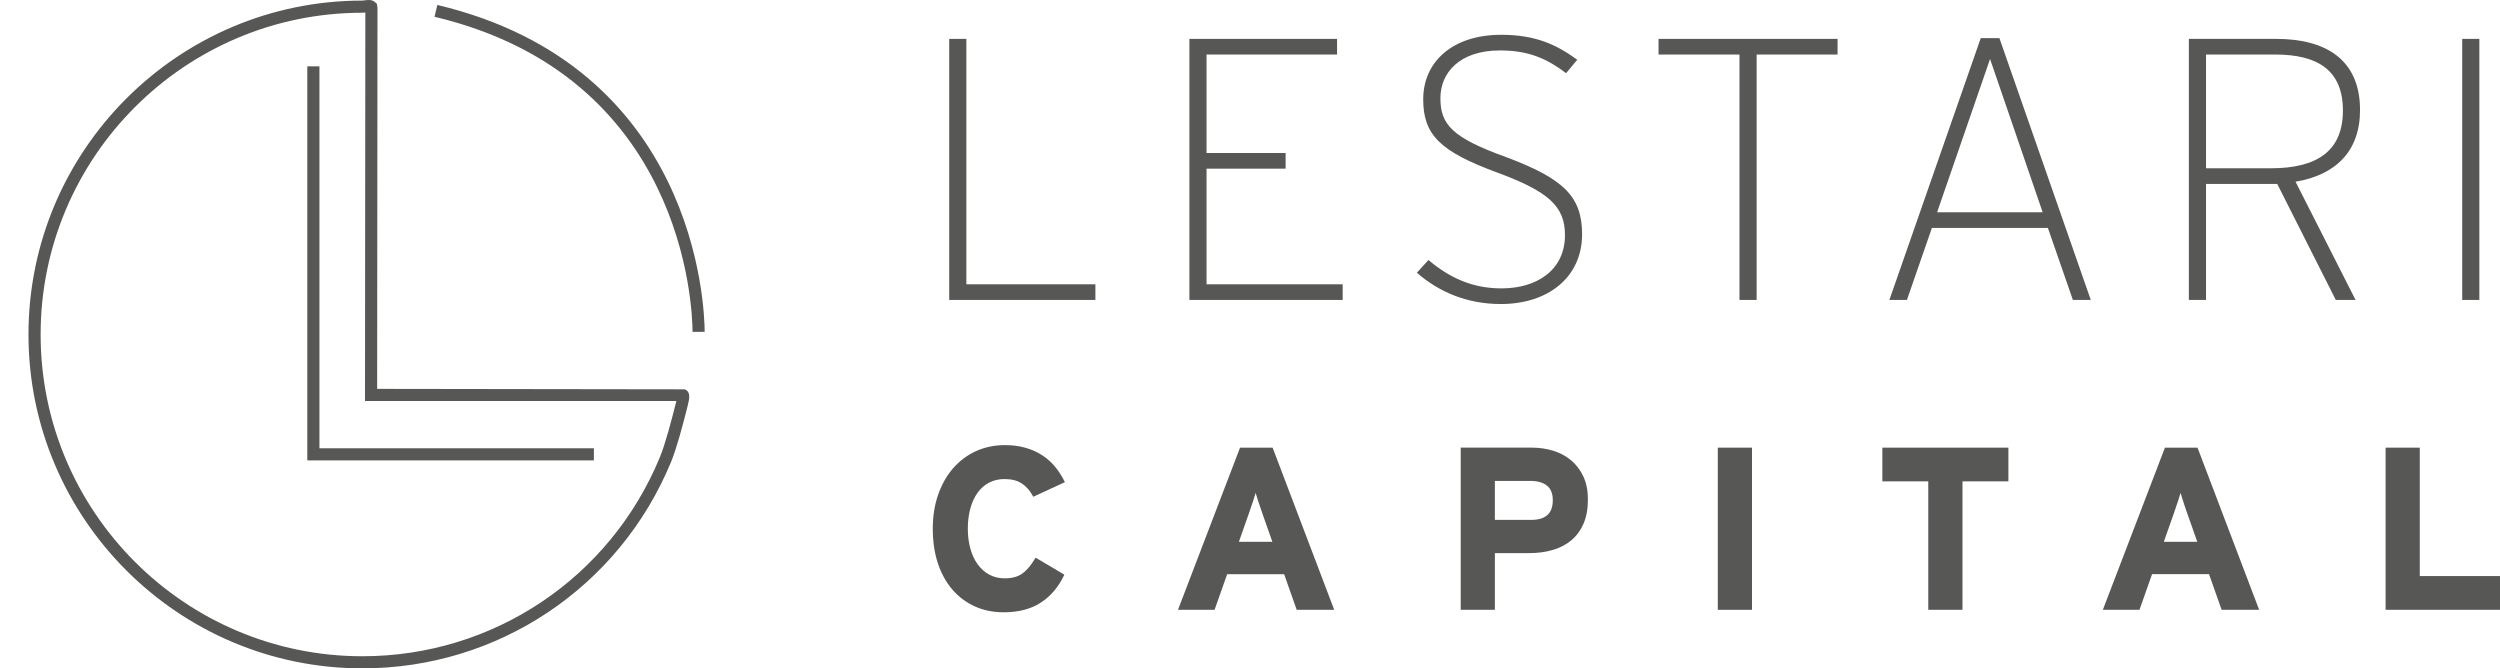 <?xml version="1.0" encoding="iso-8859-1"?>
<!-- Generator: Adobe Illustrator 27.8.0, SVG Export Plug-In . SVG Version: 6.00 Build 0)  -->
<svg version="1.1" id="Layer_1" xmlns="http://www.w3.org/2000/svg" xmlns:xlink="http://www.w3.org/1999/xlink" x="0px" y="0px"
	 viewBox="0 0 118.514 31.685" style="enable-background:new 0 0 118.514 31.685;" xml:space="preserve">
<g>
	<g>
		<path style="fill:#575756;" d="M46.338,23.366c0.146-0.206,0.33-0.368,0.545-0.482c0.214-0.115,0.461-0.174,0.734-0.174
			c0.335,0,0.611,0.07,0.822,0.209c0.21,0.137,0.385,0.335,0.52,0.588l0.023,0.043l1.5-0.693l-0.024-0.048
			c-0.125-0.25-0.275-0.48-0.444-0.686c-0.17-0.208-0.375-0.39-0.608-0.541s-0.498-0.271-0.789-0.354
			c-0.293-0.084-0.623-0.127-0.978-0.127c-0.501,0-0.968,0.099-1.387,0.292c-0.417,0.194-0.78,0.47-1.079,0.816
			c-0.298,0.346-0.535,0.767-0.703,1.251c-0.167,0.483-0.251,1.023-0.251,1.604c0,0.604,0.081,1.153,0.24,1.636
			s0.391,0.902,0.687,1.248c0.297,0.344,0.655,0.612,1.063,0.797c0.406,0.187,0.869,0.281,1.375,0.281
			c0.701,0,1.292-0.154,1.756-0.458c0.465-0.303,0.833-0.734,1.095-1.282l0.021-0.043l-1.362-0.808l-0.026,0.044
			c-0.198,0.332-0.406,0.573-0.619,0.72c-0.209,0.145-0.486,0.218-0.822,0.218c-0.271,0-0.518-0.06-0.733-0.178
			c-0.214-0.116-0.4-0.282-0.552-0.493c-0.15-0.21-0.266-0.462-0.344-0.747c-0.078-0.288-0.118-0.603-0.118-0.935
			c0-0.346,0.04-0.668,0.118-0.956C46.077,23.823,46.191,23.573,46.338,23.366z"/>
		<path style="fill:#575756;" d="M60.33,21.221h-1.545l-2.942,7.687h1.735l0.596-1.689h2.701l0.583,1.655l0.013,0.034h1.778
			l-2.907-7.653L60.33,21.221z M59.416,23.718c0.042-0.129,0.078-0.246,0.108-0.352c0.031,0.107,0.067,0.225,0.109,0.352
			c0.064,0.202,0.135,0.407,0.221,0.653l0.463,1.312h-1.586l0.462-1.312C59.274,24.146,59.347,23.929,59.416,23.718z"/>
		<path style="fill:#575756;" d="M74.488,21.829c-0.245-0.208-0.532-0.362-0.854-0.46c-0.323-0.1-0.668-0.149-1.022-0.149h-3.366
			v7.688h1.62v-2.687h1.616c0.402,0,0.763-0.047,1.103-0.143c0.342-0.096,0.642-0.248,0.892-0.454
			c0.251-0.208,0.449-0.475,0.589-0.794c0.14-0.321,0.21-0.709,0.21-1.153c0-0.407-0.07-0.77-0.21-1.077
			C74.923,22.293,74.73,22.034,74.488,21.829z M70.866,22.798h1.692c0.325,0,0.586,0.074,0.774,0.221
			c0.186,0.146,0.279,0.379,0.279,0.691c0,0.63-0.337,0.936-1.031,0.936h-1.715V22.798z"/>
		<rect x="81.433" y="21.221" style="fill:#575756;" width="1.621" height="7.688"/>
		<polygon style="fill:#575756;" points="89.234,22.819 91.411,22.819 91.411,28.908 93.033,28.908 93.033,22.819 95.209,22.819 
			95.209,21.221 89.234,21.221 		"/>
		<path style="fill:#575756;" d="M104.174,21.221h-1.544l-2.916,7.616l-0.027,0.07h1.736l0.597-1.689h2.7l0.585,1.655l0.013,0.034
			h1.778l-2.909-7.653L104.174,21.221z M103.262,23.718c0.04-0.123,0.076-0.241,0.108-0.352c0.031,0.111,0.068,0.229,0.109,0.352
			c0.064,0.207,0.138,0.418,0.221,0.654l0.464,1.312h-1.587l0.463-1.312C103.113,24.169,103.185,23.955,103.262,23.718z"/>
		<polygon style="fill:#575756;" points="114.711,27.309 114.711,21.221 113.091,21.221 113.091,28.908 118.514,28.908 
			118.514,27.309 		"/>
	</g>
	<polygon style="fill:#575756;" points="44.998,14.219 44.998,1.843 45.811,1.843 45.811,13.477 51.928,13.477 51.928,14.219 	"/>
	<polygon style="fill:#575756;" points="56.384,14.219 56.384,1.843 63.384,1.843 63.384,2.585 57.197,2.585 57.197,7.253 
		60.945,7.253 60.945,7.995 57.197,7.995 57.197,13.477 63.65,13.477 63.65,14.219 	"/>
	<g>
		<path style="fill:#575756;" d="M71.146,14.413c-1.608,0-2.953-0.584-3.978-1.485l0.549-0.602c1.007,0.849,2.084,1.345,3.465,1.345
			c1.679,0,3.006-0.867,3.006-2.529c0-1.362-0.779-2.068-3.237-2.971c-2.668-0.989-3.483-1.767-3.483-3.464
			c0-1.769,1.38-3.058,3.695-3.058c1.646,0,2.635,0.477,3.607,1.183l-0.529,0.637c-0.886-0.672-1.75-1.078-3.129-1.078
			c-1.946,0-2.829,1.078-2.829,2.263c0,1.255,0.565,1.874,3.112,2.793C74.134,8.472,75,9.321,75,11.107
			C75,13.141,73.392,14.413,71.146,14.413"/>
	</g>
	<polygon style="fill:#575756;" points="83.274,2.585 83.274,14.219 82.461,14.219 82.461,2.585 78.624,2.585 78.624,1.843 
		87.111,1.843 87.111,2.585 	"/>
	<path style="fill:#575756;" d="M94.34,2.797l-2.511,7.267h5.005L94.34,2.797z M98.266,14.219l-1.184-3.413h-5.499l-1.184,3.413
		h-0.832l4.332-12.412h0.884l4.332,12.412H98.266z"/>
	<g>
		<path style="fill:#575756;" d="M107.866,2.585h-3.288v5.392h3.075c2.229,0,3.414-0.848,3.414-2.739
			C111.067,3.327,109.864,2.585,107.866,2.585 M108.821,8.614l2.846,5.605h-0.937l-2.776-5.499h-3.376v5.499h-0.814V1.843h4.137
			c2.298,0,3.978,0.937,3.978,3.376C111.879,7.182,110.713,8.296,108.821,8.614"/>
	</g>
	<rect x="116.723" y="1.843" style="fill:#575756;" width="0.812" height="12.376"/>
	<g>
		<path style="fill:#575756;" d="M17.179,31.684c-8.728,0-15.829-7.1-15.829-15.827c0-8.728,7.101-15.829,15.829-15.829
			c0.032,0,0.07-0.006,0.108-0.012c0.15-0.02,0.337-0.046,0.483,0.081l0.099,0.086l0.026,0.197c0,4.867-0.014,16.114-0.016,18.055
			l14.584,0.021c0.298,0.122,0.216,0.457,0.143,0.753c-0.218,0.879-0.532,2.06-0.798,2.699
			C29.349,27.848,23.606,31.684,17.179,31.684z M17.319,0.593c-0.049,0.006-0.098,0.011-0.14,0.011
			c-8.411,0-15.253,6.843-15.253,15.253c0,8.41,6.843,15.253,15.253,15.253c6.194,0,11.729-3.699,14.098-9.423
			c0.252-0.605,0.558-1.757,0.771-2.616c0.005-0.021,0.011-0.042,0.015-0.062h-14.76l0-0.287
			C17.303,18.723,17.318,6.054,17.319,0.593z M28.154,21.826H14.568V3.146h0.575v18.105h13.011V21.826z M32.831,15.734
			c-0.008-1.233-0.421-12.13-12.232-14.939l0.133-0.56C32.97,3.146,33.397,14.451,33.406,15.73L32.831,15.734z"/>
	</g>
</g>
</svg>
